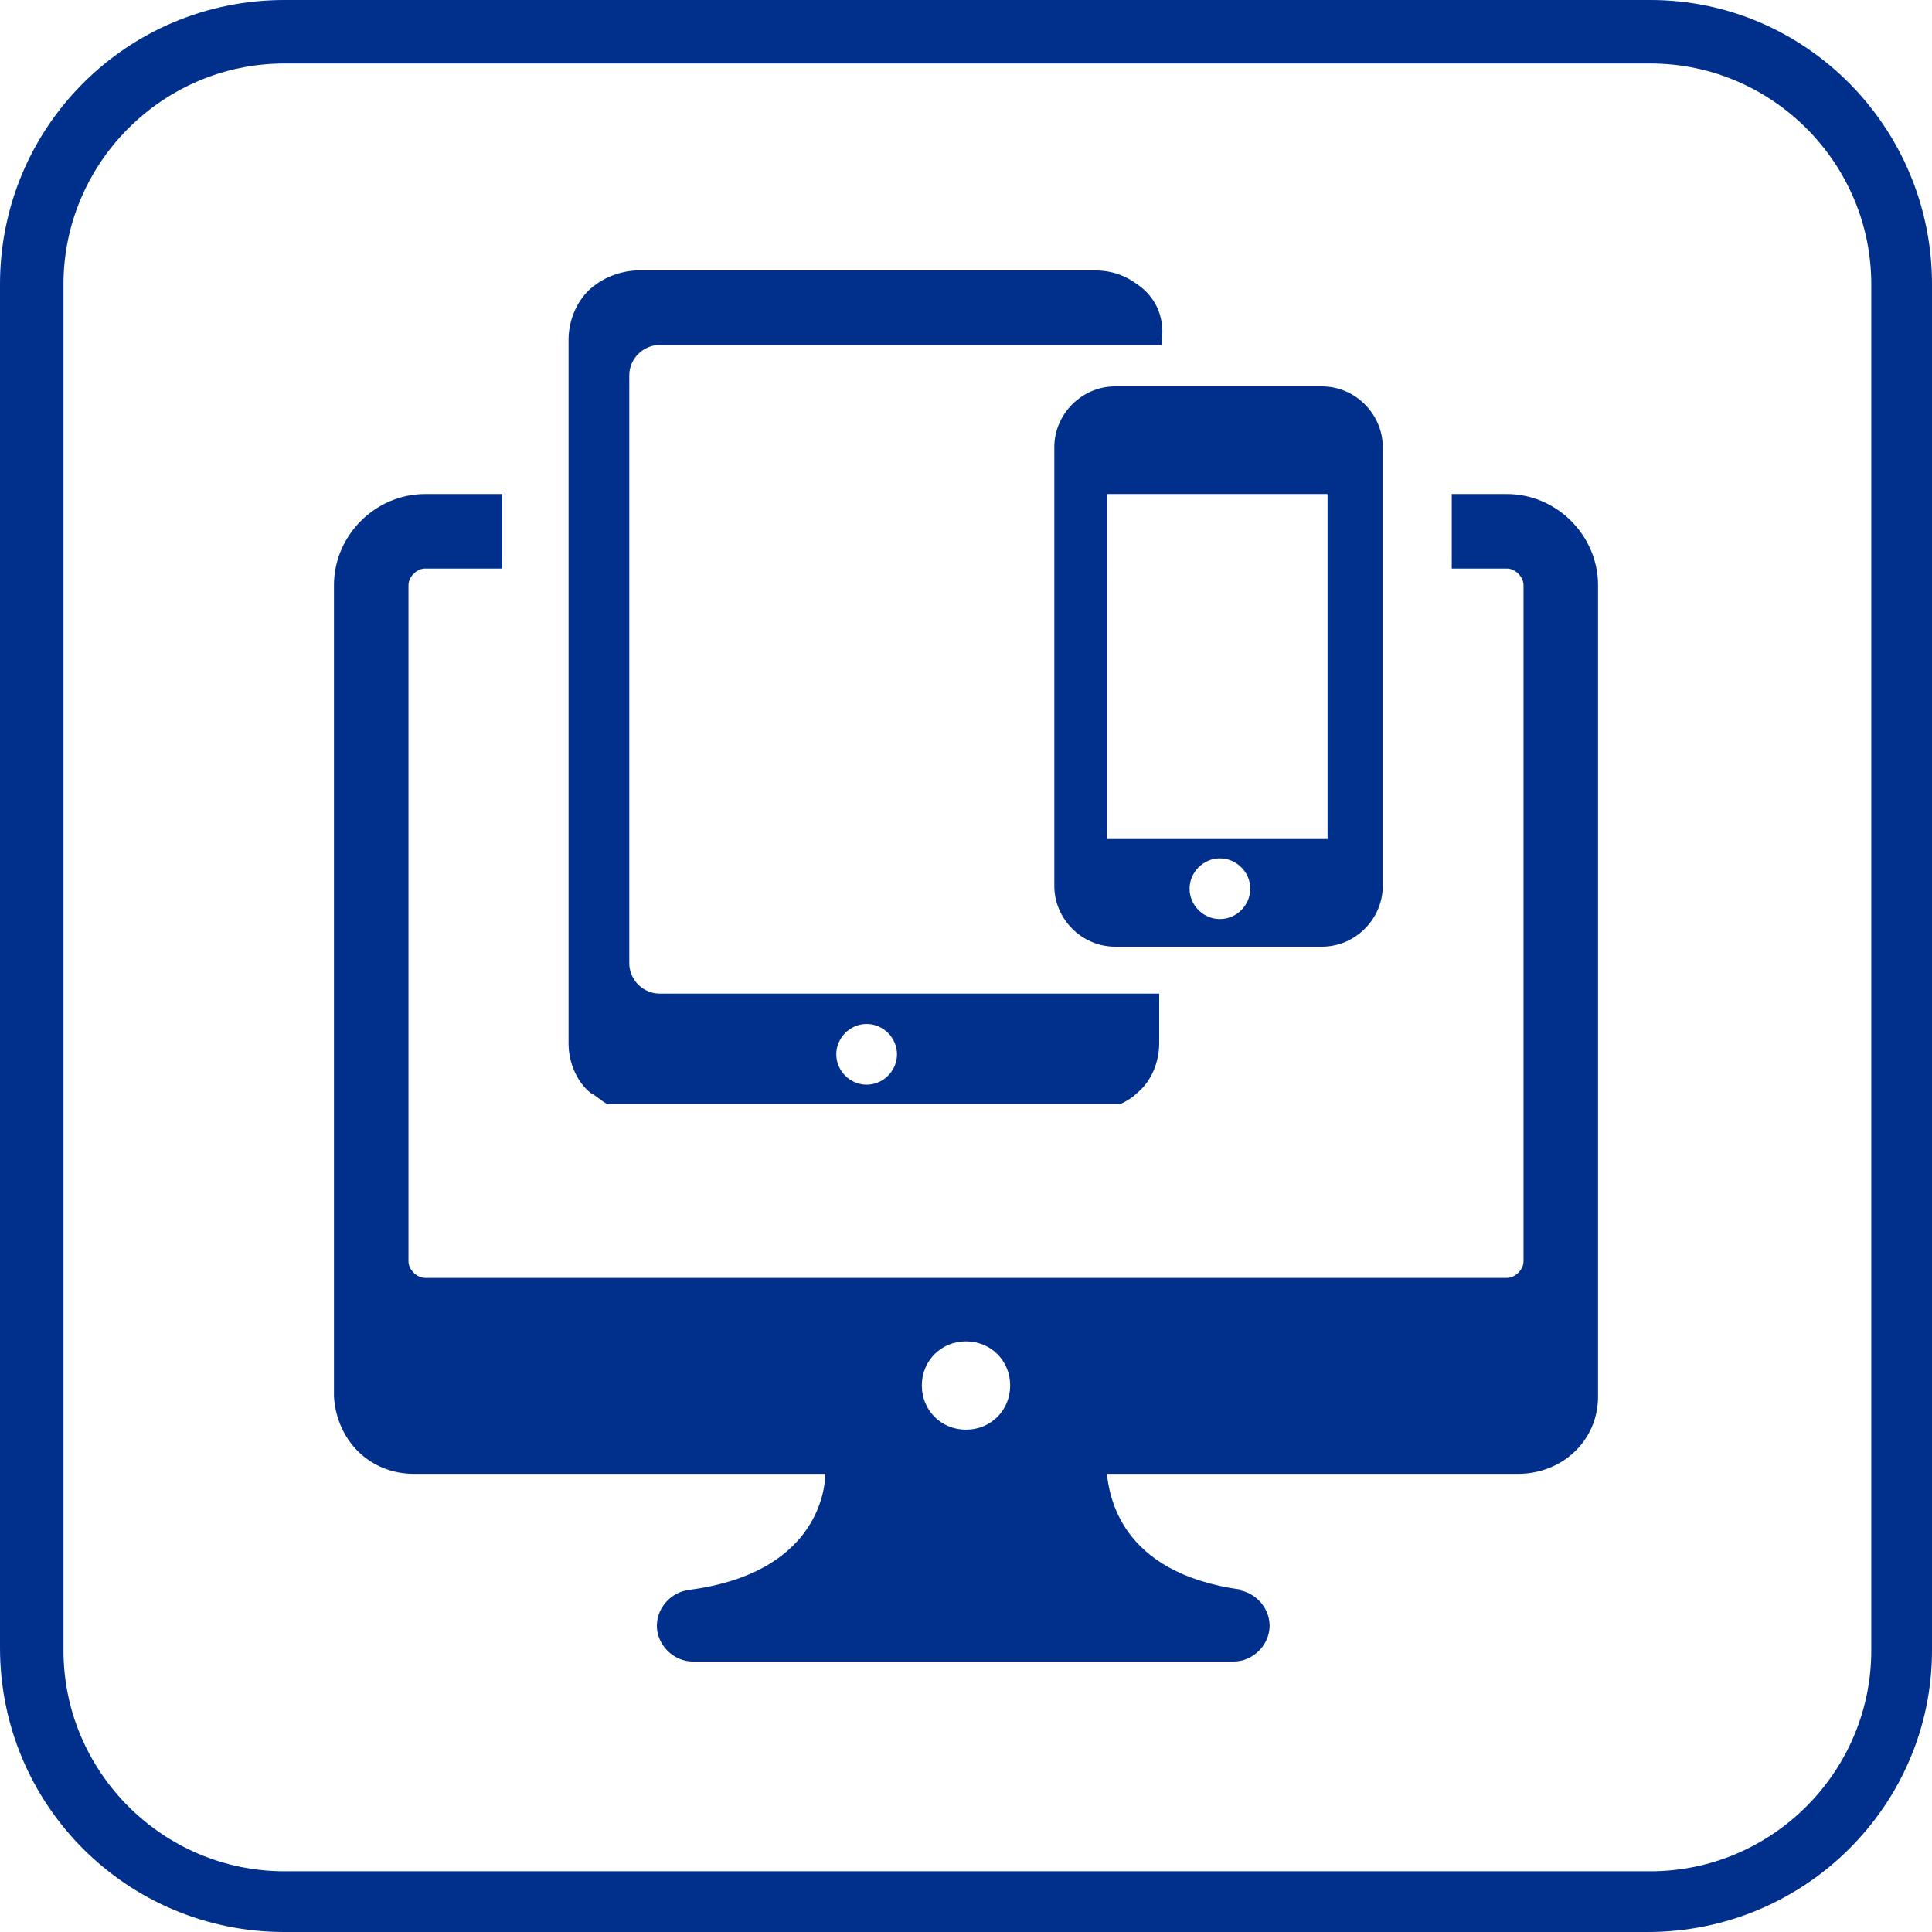 <?xml version="1.0" encoding="utf-8"?>
<svg version="1.1" baseProfile="tiny" id="Capa_1" xmlns="http://www.w3.org/2000/svg" xmlns:xlink="http://www.w3.org/1999/xlink"
	 x="0px" y="0px" viewBox="0 0 70 70" overflow="visible" xml:space="preserve">
<path fill="#002F8C" d="M59.7,70H10.3C4.6,70,0,65.4,0,59.7V10.3C0,4.6,4.6,0,10.3,0h49.5C65.4,0,70,4.6,70,10.3v49.5
	C70,65.4,65.4,70,59.7,70z M10.3,2.3c-4.4,0-8,3.6-8,8v49.5c0,4.4,3.6,8,8,8h49.5c4.4,0,8-3.6,8-8V10.3c0-4.4-3.6-8-8-8H10.3z"/>
<path fill="#002F8C" d="M57.9,45.1V21.2c0-1.8-1.5-3.3-3.3-3.3h-2v2.7h2c0.3,0,0.6,0.3,0.6,0.6v24.5l0,0c0,0.3-0.3,0.6-0.6,0.6H15.4
	c-0.3,0-0.6-0.3-0.6-0.6V21.2c0-0.3,0.3-0.6,0.6-0.6h2.8v-2.7h-2.8c-1.8,0-3.3,1.5-3.3,3.3v24.5c0,0,0,0,0,0v4.4c0,0,0,0,0,0.1v0.2
	c0,0,0,0,0,0.1v0.1h0c0.1,1.6,1.3,2.8,2.9,2.8h14.9c0,0.7-0.4,3.6-4.9,4.2h0.1c-0.7,0-1.3,0.6-1.3,1.3c0,0.7,0.6,1.3,1.3,1.3h19.6
	c0.7,0,1.3-0.6,1.3-1.3c0-0.7-0.6-1.3-1.3-1.3H45c-4.5-0.6-4.8-3.5-4.9-4.2H55c1.6,0,2.9-1.2,2.9-2.8h0L57.9,45.1L57.9,45.1z
	 M35,51.8c-0.9,0-1.6-0.7-1.6-1.6c0-0.9,0.7-1.6,1.6-1.6c0.9,0,1.6,0.7,1.6,1.6C36.6,51.1,35.9,51.8,35,51.8z M47.9,14h-7.5
	c-1.2,0-2.2,1-2.2,2.2v15.9c0,1.2,1,2.2,2.2,2.2h7.5c1.2,0,2.2-1,2.2-2.2v-4.4v-9.6v-1.9C50.1,15,49.1,14,47.9,14z M44.2,33.3
	c-0.6,0-1.1-0.5-1.1-1.1c0-0.6,0.5-1.1,1.1-1.1c0.6,0,1.1,0.5,1.1,1.1C45.3,32.8,44.8,33.3,44.2,33.3z M48.1,30.4h-8V17.9h8V30.4z
	 M41.2,10.3c-0.4-0.3-0.9-0.5-1.5-0.5h-8.3l-8.3,0c-0.5,0-1.1,0.2-1.5,0.5c-0.6,0.4-1,1.2-1,2l0,7.1l0,7c0,0,0,0,0,0l0,11.4
	c0,0.7,0.3,1.4,0.8,1.8c0,0,0,0,0,0c0.2,0.1,0.4,0.3,0.6,0.4c0,0,0,0,0,0c0,0,0.1,0,0.1,0c0,0,0,0,0,0c0,0,0,0,0.1,0c0,0,0,0,0,0
	c0,0,0,0,0.1,0c0,0,0,0,0.1,0c0,0,0,0,0,0c0,0,0,0,0.1,0c0,0,0,0,0,0c0,0,0.1,0,0.1,0c0,0,0,0,0,0c0.1,0,0.3,0,0.4,0l8.3,0l8.3,0
	c0.2,0,0.3,0,0.4,0c0,0,0,0,0,0c0,0,0.1,0,0.1,0c0,0,0,0,0,0c0,0,0,0,0.1,0c0,0,0,0,0,0c0,0,0,0,0.1,0s0,0,0.1,0c0,0,0,0,0,0
	c0,0,0,0,0.1,0c0,0,0,0,0,0c0,0,0.1,0,0.1,0c0,0,0,0,0,0c0.2-0.1,0.4-0.2,0.6-0.4c0,0,0,0,0,0c0.5-0.4,0.8-1.1,0.8-1.8v-0.3v0v-1.1
	l0,0V36h-3.3h-0.2H23.9c-0.6,0-1.1-0.5-1.1-1.1V13.6c0-0.6,0.5-1.1,1.1-1.1h15l0,0h3.2v0v-0.2v0C42.2,11.4,41.8,10.7,41.2,10.3z
	 M31.4,37.1c0.6,0,1.1,0.5,1.1,1.1s-0.5,1.1-1.1,1.1c-0.6,0-1.1-0.5-1.1-1.1S30.8,37.1,31.4,37.1z"/>
</svg>
